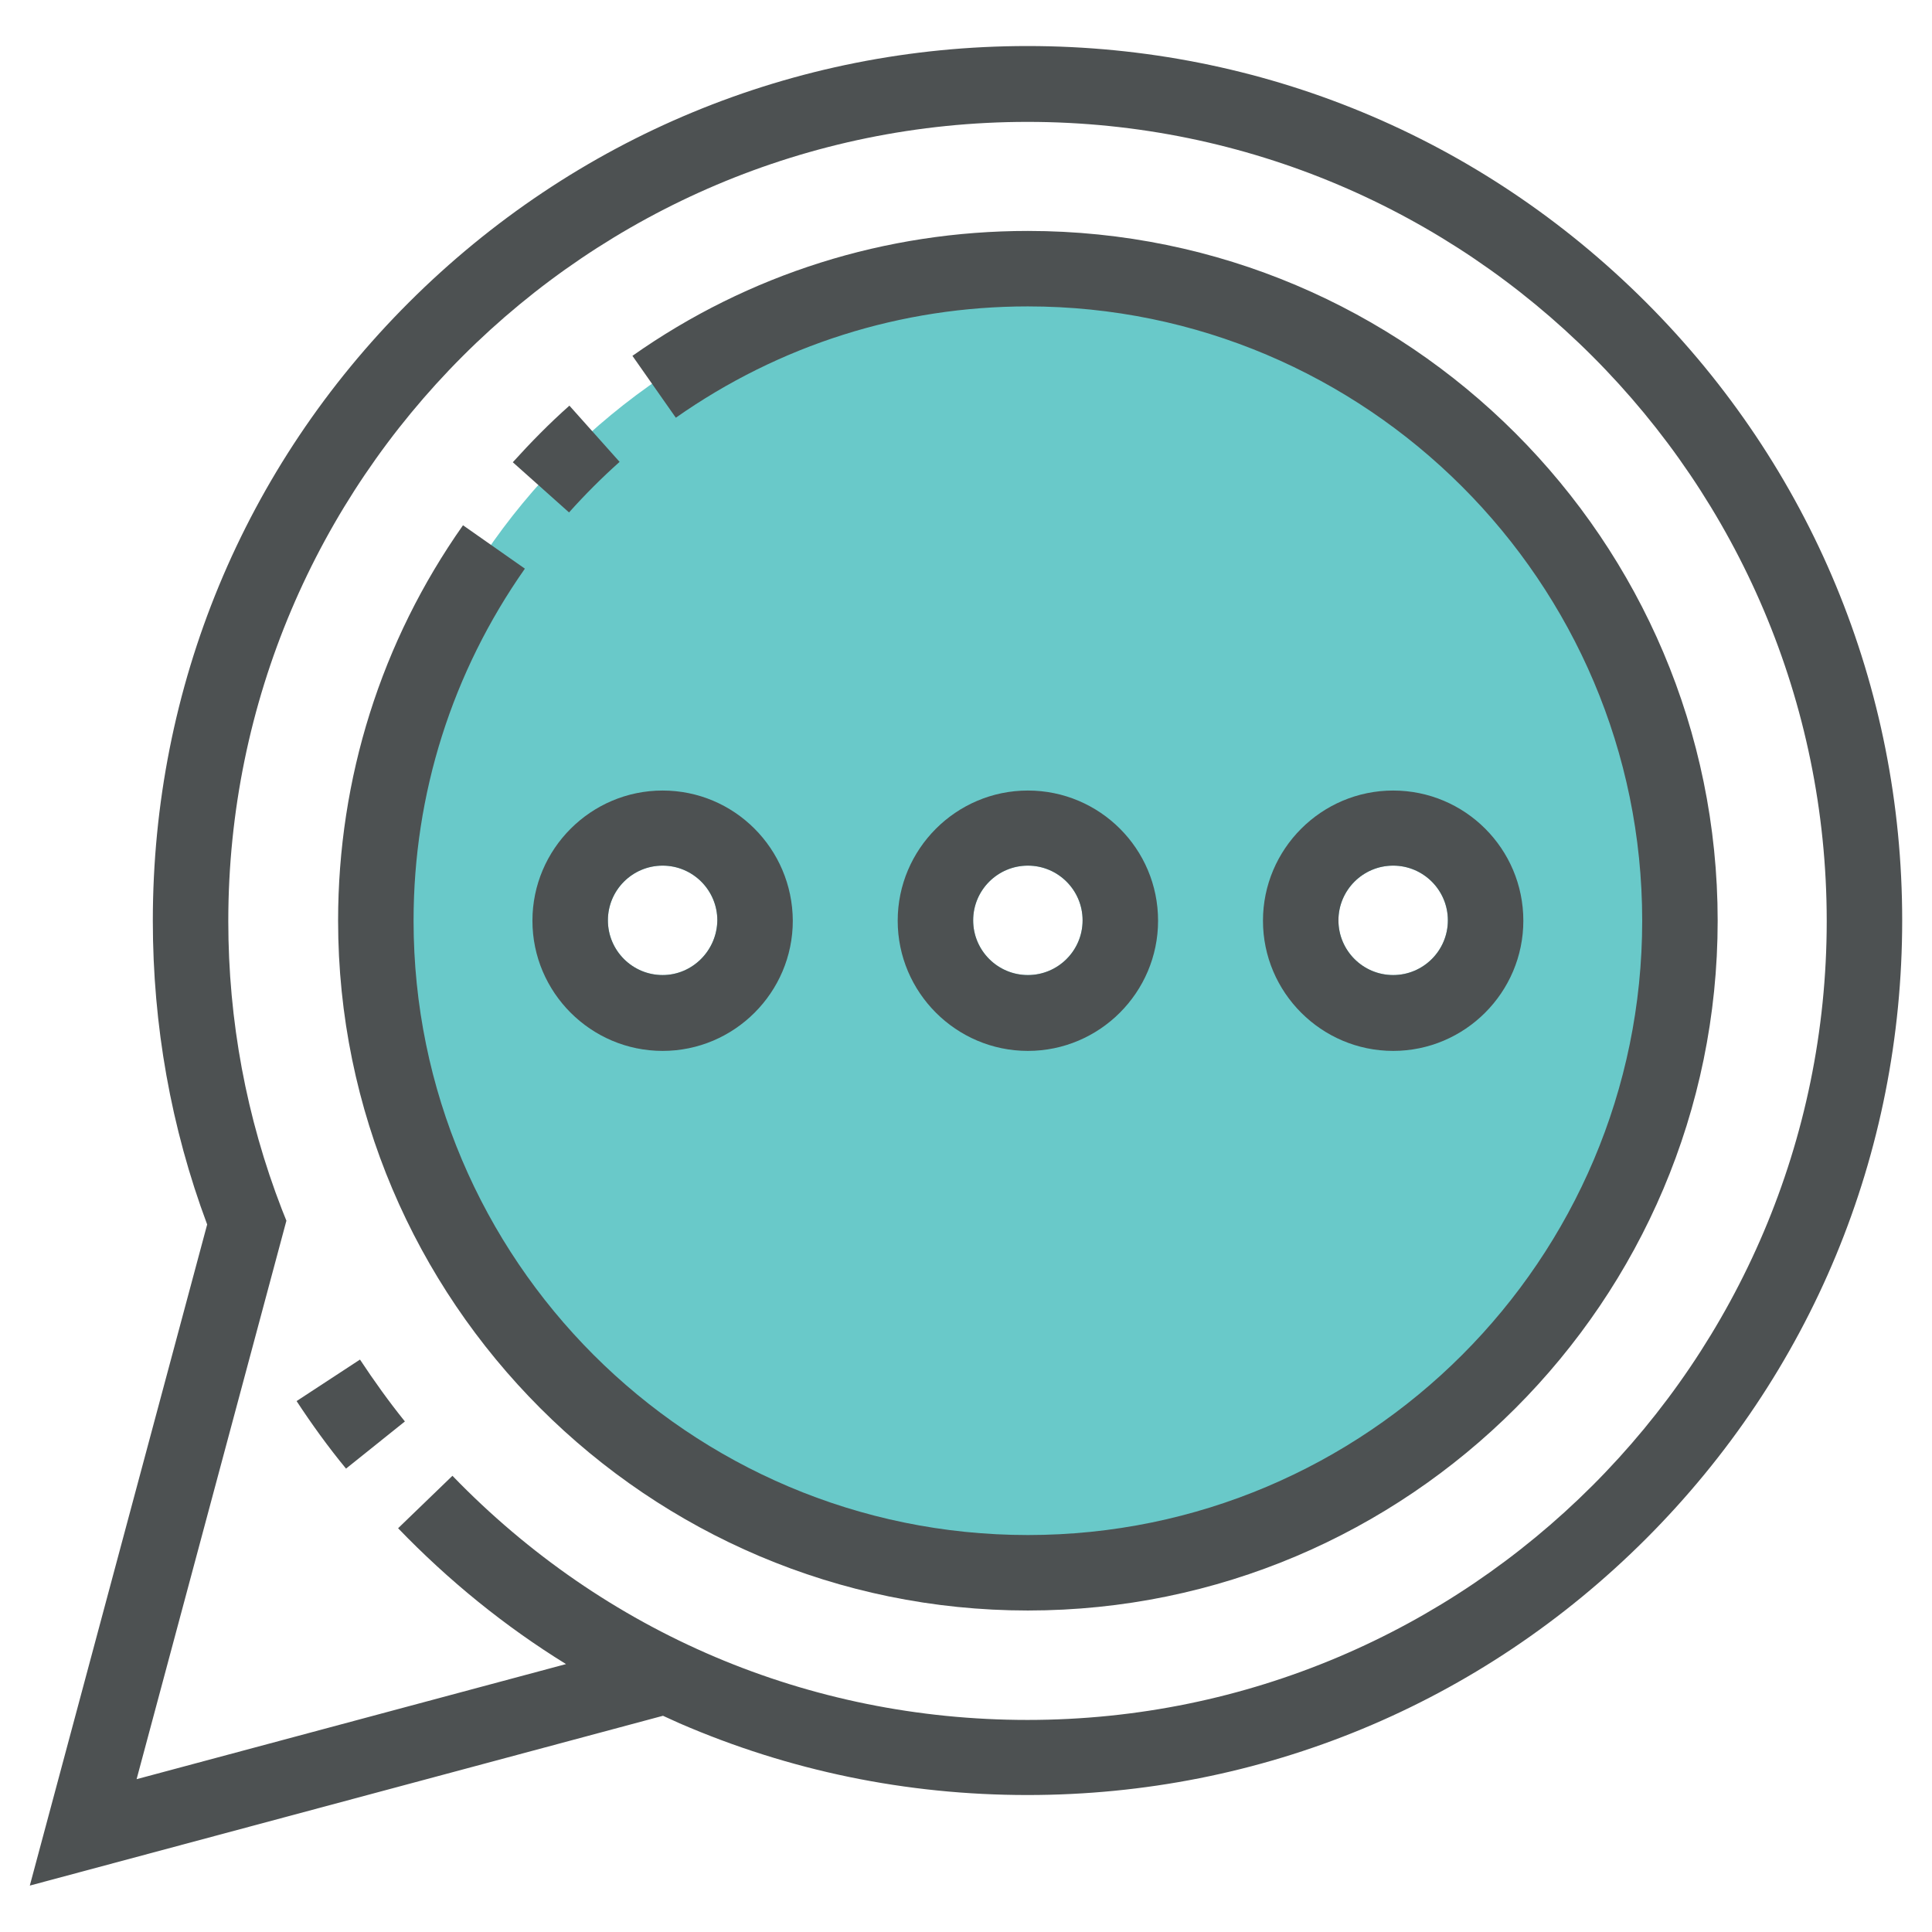 <?xml version="1.0" ?>
<!-- Скачано с сайта svg4.ru / Downloaded from svg4.ru -->
<svg width="800px" height="800px" viewBox="0 0 512 512" id="Layer_1" version="1.1" xml:space="preserve" xmlns="http://www.w3.org/2000/svg" xmlns:xlink="http://www.w3.org/1999/xlink">
<style type="text/css">
	.st0{fill:#69C9C9;}
	.st1{fill:#4D5152;}
</style>
<path class="st0" d="M272.4,70.3c-95.9,0-173.6,77.7-173.6,173.6c0,95.9,77.7,173.6,173.6,173.6S446,339.8,446,243.9  C446,148,368.3,70.3,272.4,70.3z M175.6,258.4c-8,0-14.5-6.5-14.5-14.5c0-8,6.5-14.5,14.5-14.5c8,0,14.5,6.5,14.5,14.5  C190,251.9,183.5,258.4,175.6,258.4z M272.4,258.4c-8,0-14.5-6.5-14.5-14.5c0-8,6.5-14.5,14.5-14.5s14.5,6.5,14.5,14.5  C286.9,251.9,280.4,258.4,272.4,258.4z M369.2,258.4c-8,0-14.5-6.5-14.5-14.5c0-8,6.5-14.5,14.5-14.5c8,0,14.5,6.5,14.5,14.5  C383.7,251.9,377.2,258.4,369.2,258.4z"/>
<g>
<path class="st1" d="M436.2,80.1c-43.8-43.8-102-67.9-163.9-67.9S152.2,36.4,108.4,80.1S40.5,182.1,40.5,244   c0,27.7,4.8,54.8,14.4,80.5L7.9,499.7l167.8-45c1.5,0.7,2.9,1.3,4.4,2c29.1,12.6,60.1,19,92.2,19c61.9,0,120.1-24.1,163.9-67.9   c43.8-43.8,67.9-102,67.9-163.9C504.1,182.1,480,123.9,436.2,80.1z M272.3,455.8c-58,0-112.1-23-152.4-64.7L105.5,405   c13.4,13.9,28.3,26,44.5,36L36.2,471.5l39.7-148l-1.2-3c-9.4-24.3-14.2-50-14.2-76.4c0-116.8,95-211.8,211.8-211.8   s211.8,95,211.8,211.8C484.1,360.8,389.1,455.8,272.3,455.8z"/>
<path class="st1" d="M78.6,371.3c4,6.1,8.4,12.2,13.1,17.9l15.6-12.5c-4.2-5.2-8.2-10.8-11.9-16.4L78.6,371.3z"/>
<path class="st1" d="M272.4,61.2c-37.7,0-74,11.4-104.8,33.1l11.5,16.4c27.5-19.3,59.7-29.5,93.3-29.5c89.7,0,162.8,73,162.8,162.8   s-73,162.8-162.8,162.8s-162.8-73-162.8-162.8c0-33.6,10.2-65.8,29.5-93.3l-16.4-11.5c-21.7,30.8-33.1,67.1-33.1,104.8   c0,100.8,82,182.8,182.8,182.8c100.8,0,182.8-82,182.8-182.8S373.2,61.2,272.4,61.2z"/>
<path class="st1" d="M164.2,122.4l-13.3-14.9c-5.3,4.7-10.3,9.8-15,15l14.9,13.3C155,131.1,159.5,126.6,164.2,122.4z"/>
<path class="st1" d="M272.4,209.5c-19,0-34.5,15.5-34.5,34.5c0,19,15.5,34.5,34.5,34.5s34.5-15.5,34.5-34.5   C306.9,224.9,291.4,209.5,272.4,209.5z M272.4,258.4c-8,0-14.5-6.5-14.5-14.5c0-8,6.5-14.5,14.5-14.5s14.5,6.5,14.5,14.5   C286.9,251.9,280.4,258.4,272.4,258.4z"/>
<path class="st1" d="M175.6,209.5c-19,0-34.5,15.5-34.5,34.5c0,19,15.5,34.5,34.5,34.5s34.5-15.5,34.5-34.5   C210,224.9,194.6,209.5,175.6,209.5z M175.6,258.4c-8,0-14.5-6.5-14.5-14.5c0-8,6.5-14.5,14.5-14.5c8,0,14.5,6.5,14.5,14.5   C190,251.9,183.5,258.4,175.6,258.4z"/>
<path class="st1" d="M369.2,209.5c-19,0-34.5,15.5-34.5,34.5c0,19,15.5,34.5,34.5,34.5s34.5-15.5,34.5-34.5   C403.7,224.9,388.2,209.5,369.2,209.5z M369.2,258.4c-8,0-14.5-6.5-14.5-14.5c0-8,6.5-14.5,14.5-14.5c8,0,14.5,6.5,14.5,14.5   C383.7,251.9,377.2,258.4,369.2,258.4z"/>
</g>
</svg>